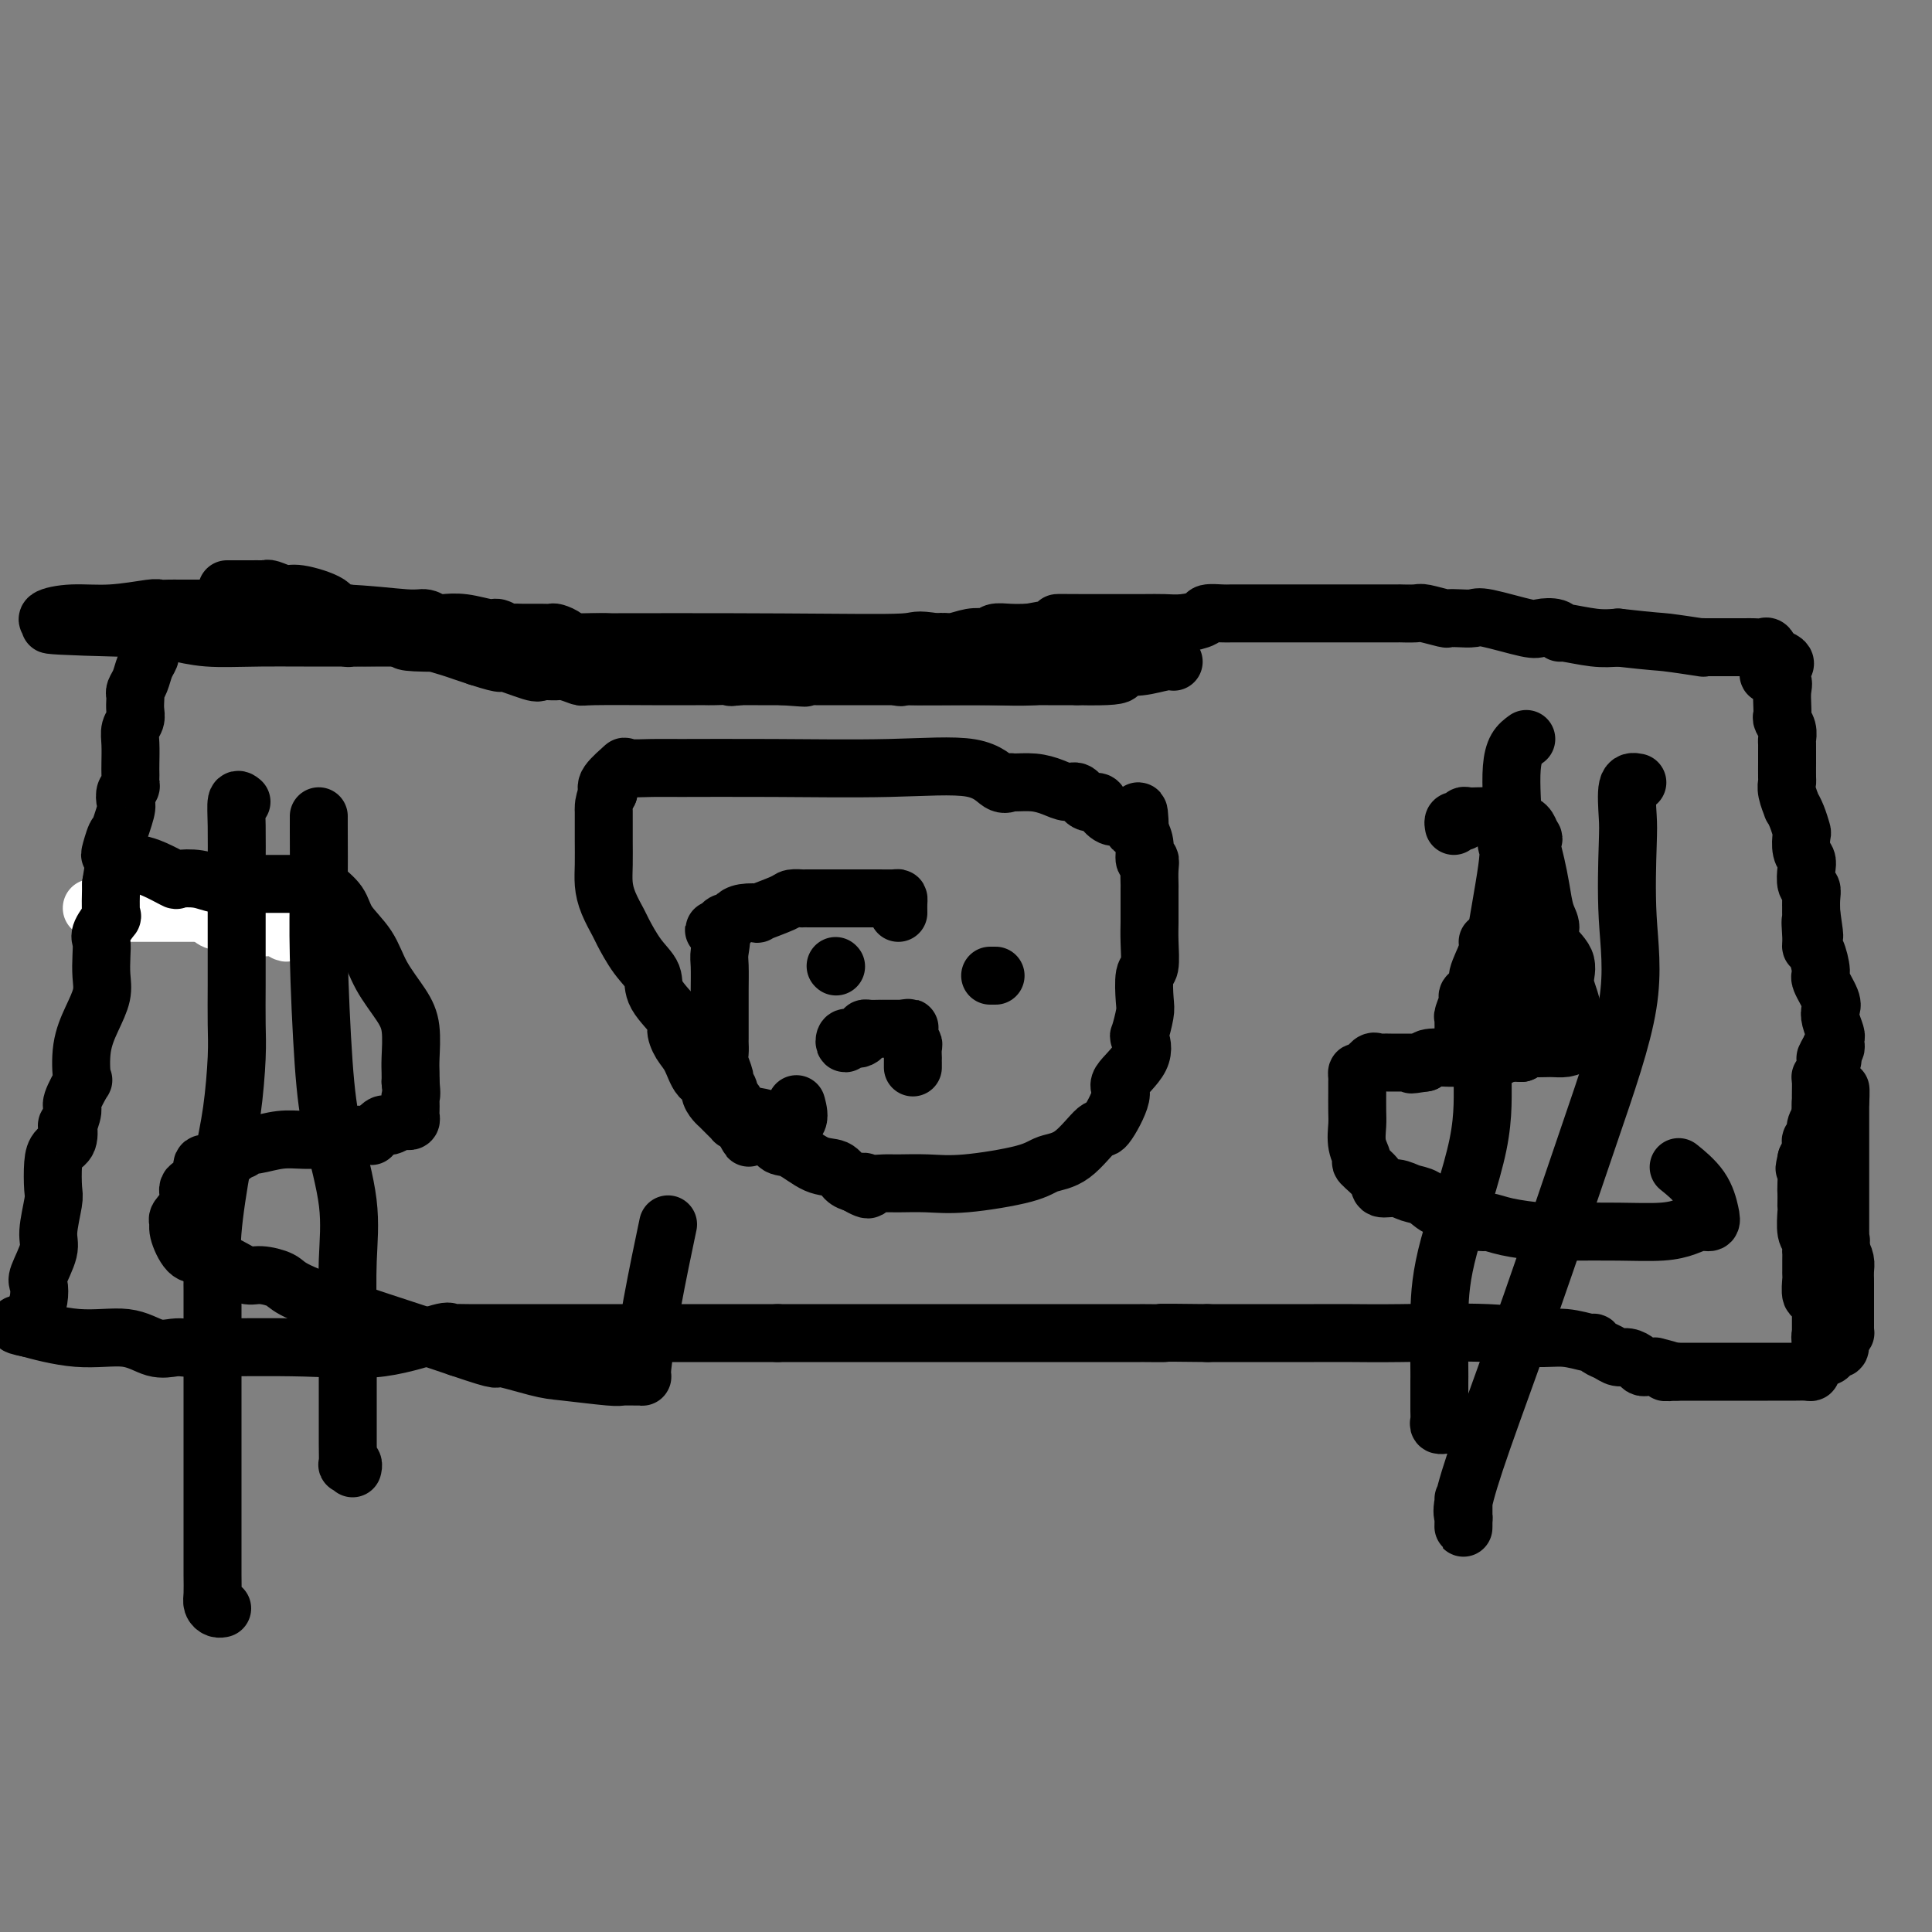 <svg viewBox='0 0 400 400' version='1.1' xmlns='http://www.w3.org/2000/svg' xmlns:xlink='http://www.w3.org/1999/xlink'><rect x="0" y="0" width="400" height="400" fill="#808080" stroke="none"/><g fill='none' stroke='#FFFFFF' stroke-width='12' stroke-linecap='round' stroke-linejoin='round'><path d='M19,188c0.222,-0.008 0.445,-0.016 1,0c0.555,0.016 1.444,0.057 2,0c0.556,-0.057 0.779,-0.211 1,0c0.221,0.211 0.441,0.789 1,1c0.559,0.211 1.458,0.057 2,0c0.542,-0.057 0.727,-0.015 1,0c0.273,0.015 0.636,0.004 1,0c0.364,-0.004 0.731,-0.001 1,0c0.269,0.001 0.439,0.000 1,0c0.561,-0.000 1.512,-0.000 2,0c0.488,0.000 0.511,0.000 1,0c0.489,-0.000 1.443,-0.000 2,0c0.557,0.000 0.716,0.000 1,0c0.284,-0.000 0.692,-0.000 1,0c0.308,0.000 0.516,0.000 1,0c0.484,-0.000 1.246,-0.000 2,0c0.754,0.000 1.501,0.000 2,0c0.499,-0.000 0.749,-0.000 1,0'/><path d='M43,189c3.826,0.321 1.391,0.622 1,1c-0.391,0.378 1.261,0.832 2,1c0.739,0.168 0.565,0.049 1,0c0.435,-0.049 1.479,-0.027 2,0c0.521,0.027 0.520,0.060 1,0c0.480,-0.060 1.441,-0.213 2,0c0.559,0.213 0.717,0.793 1,1c0.283,0.207 0.691,0.041 1,0c0.309,-0.041 0.520,0.041 1,0c0.480,-0.041 1.229,-0.207 2,0c0.771,0.207 1.565,0.788 2,1c0.435,0.212 0.513,0.057 1,0c0.487,-0.057 1.384,-0.015 2,0c0.616,0.015 0.949,0.004 1,0c0.051,-0.004 -0.182,-0.001 0,0c0.182,0.001 0.780,0.000 1,0c0.220,-0.000 0.063,-0.000 0,0c-0.063,0.000 -0.031,0.000 0,0'/></g>
<g fill='none' stroke='#000000' stroke-width='12' stroke-linecap='round' stroke-linejoin='round'><path d='M47,122c0.559,-0.001 1.118,-0.001 2,0c0.882,0.001 2.089,0.005 3,0c0.911,-0.005 1.528,-0.017 2,0c0.472,0.017 0.800,0.063 1,0c0.200,-0.063 0.273,-0.234 1,0c0.727,0.234 2.106,0.872 3,1c0.894,0.128 1.301,-0.254 3,0c1.699,0.254 4.691,1.144 6,2c1.309,0.856 0.935,1.677 1,2c0.065,0.323 0.568,0.147 1,0c0.432,-0.147 0.794,-0.263 2,0c1.206,0.263 3.258,0.907 4,1c0.742,0.093 0.175,-0.365 1,0c0.825,0.365 3.043,1.555 4,2c0.957,0.445 0.654,0.147 1,0c0.346,-0.147 1.341,-0.141 2,0c0.659,0.141 0.980,0.419 2,1c1.020,0.581 2.737,1.465 4,2c1.263,0.535 2.071,0.721 3,1c0.929,0.279 1.980,0.651 3,1c1.020,0.349 2.010,0.674 3,1'/><path d='M99,136c6.513,2.116 4.296,0.906 5,1c0.704,0.094 4.330,1.493 6,2c1.670,0.507 1.386,0.122 2,0c0.614,-0.122 2.126,0.020 3,0c0.874,-0.020 1.109,-0.201 2,0c0.891,0.201 2.438,0.786 3,1c0.562,0.214 0.139,0.057 3,0c2.861,-0.057 9.006,-0.015 12,0c2.994,0.015 2.838,0.004 4,0c1.162,-0.004 3.641,0.001 5,0c1.359,-0.001 1.596,-0.007 2,0c0.404,0.007 0.974,0.027 2,0c1.026,-0.027 2.509,-0.103 3,0c0.491,0.103 -0.009,0.383 1,0c1.009,-0.383 3.528,-1.430 5,-2c1.472,-0.570 1.899,-0.663 5,-1c3.101,-0.337 8.878,-0.917 13,-1c4.122,-0.083 6.589,0.331 9,0c2.411,-0.331 4.765,-1.408 7,-2c2.235,-0.592 4.352,-0.698 6,-1c1.648,-0.302 2.828,-0.799 4,-1c1.172,-0.201 2.336,-0.106 3,0c0.664,0.106 0.827,0.224 1,0c0.173,-0.224 0.354,-0.791 1,-1c0.646,-0.209 1.756,-0.060 3,0c1.244,0.060 2.622,0.030 4,0'/><path d='M213,131c10.747,-1.845 6.614,-1.958 6,-2c-0.614,-0.042 2.291,-0.014 6,0c3.709,0.014 8.221,0.014 11,0c2.779,-0.014 3.826,-0.042 5,0c1.174,0.042 2.474,0.155 4,0c1.526,-0.155 3.279,-0.577 4,-1c0.721,-0.423 0.409,-0.845 1,-1c0.591,-0.155 2.083,-0.041 3,0c0.917,0.041 1.258,0.011 2,0c0.742,-0.011 1.886,-0.003 4,0c2.114,0.003 5.199,0.001 7,0c1.801,-0.001 2.318,-0.000 4,0c1.682,0.000 4.528,0.000 6,0c1.472,-0.000 1.571,-0.001 4,0c2.429,0.001 7.187,0.004 9,0c1.813,-0.004 0.681,-0.015 1,0c0.319,0.015 2.090,0.056 3,0c0.910,-0.056 0.958,-0.211 2,0c1.042,0.211 3.078,0.787 4,1c0.922,0.213 0.730,0.065 1,0c0.270,-0.065 1.002,-0.045 2,0c0.998,0.045 2.264,0.116 3,0c0.736,-0.116 0.944,-0.419 3,0c2.056,0.419 5.961,1.561 8,2c2.039,0.439 2.211,0.174 3,0c0.789,-0.174 2.195,-0.257 3,0c0.805,0.257 1.010,0.852 1,1c-0.010,0.148 -0.233,-0.153 1,0c1.233,0.153 3.924,0.758 6,1c2.076,0.242 3.538,0.121 5,0'/><path d='M335,132c8.335,0.939 8.173,0.788 10,1c1.827,0.212 5.641,0.789 7,1c1.359,0.211 0.261,0.056 0,0c-0.261,-0.056 0.315,-0.015 1,0c0.685,0.015 1.479,0.002 3,0c1.521,-0.002 3.769,0.005 5,0c1.231,-0.005 1.443,-0.022 2,0c0.557,0.022 1.458,0.083 2,0c0.542,-0.083 0.726,-0.309 1,0c0.274,0.309 0.637,1.155 1,2'/><path d='M367,136c4.983,1.248 1.440,2.368 0,3c-1.440,0.632 -0.778,0.775 0,1c0.778,0.225 1.672,0.532 2,1c0.328,0.468 0.092,1.098 0,2c-0.092,0.902 -0.039,2.077 0,3c0.039,0.923 0.063,1.595 0,2c-0.063,0.405 -0.213,0.545 0,1c0.213,0.455 0.789,1.226 1,2c0.211,0.774 0.057,1.549 0,2c-0.057,0.451 -0.015,0.576 0,1c0.015,0.424 0.004,1.146 0,2c-0.004,0.854 -0.002,1.841 0,2c0.002,0.159 0.005,-0.510 0,0c-0.005,0.510 -0.016,2.198 0,3c0.016,0.802 0.060,0.717 0,1c-0.060,0.283 -0.223,0.934 0,2c0.223,1.066 0.830,2.546 1,3c0.170,0.454 -0.099,-0.117 0,0c0.099,0.117 0.566,0.924 1,2c0.434,1.076 0.834,2.423 1,3c0.166,0.577 0.096,0.386 0,1c-0.096,0.614 -0.218,2.034 0,3c0.218,0.966 0.776,1.480 1,2c0.224,0.520 0.112,1.048 0,2c-0.112,0.952 -0.226,2.327 0,3c0.226,0.673 0.792,0.643 1,1c0.208,0.357 0.060,1.102 0,2c-0.060,0.898 -0.030,1.949 0,3'/><path d='M375,189c1.235,8.503 0.321,3.259 0,2c-0.321,-1.259 -0.050,1.467 0,3c0.050,1.533 -0.123,1.874 0,2c0.123,0.126 0.541,0.036 1,1c0.459,0.964 0.959,2.981 1,4c0.041,1.019 -0.378,1.040 0,2c0.378,0.960 1.551,2.859 2,4c0.449,1.141 0.173,1.524 0,2c-0.173,0.476 -0.242,1.045 0,2c0.242,0.955 0.794,2.294 1,3c0.206,0.706 0.066,0.777 0,1c-0.066,0.223 -0.056,0.599 0,1c0.056,0.401 0.159,0.829 0,1c-0.159,0.171 -0.579,0.086 -1,0'/><path d='M379,217c0.680,4.491 0.379,1.719 0,1c-0.379,-0.719 -0.837,0.616 -1,1c-0.163,0.384 -0.029,-0.184 0,0c0.029,0.184 -0.045,1.119 0,2c0.045,0.881 0.209,1.706 0,2c-0.209,0.294 -0.792,0.056 -1,0c-0.208,-0.056 -0.042,0.068 0,1c0.042,0.932 -0.040,2.670 0,4c0.040,1.330 0.203,2.250 0,3c-0.203,0.750 -0.773,1.328 -1,2c-0.227,0.672 -0.113,1.436 0,2c0.113,0.564 0.224,0.927 0,1c-0.224,0.073 -0.782,-0.145 -1,0c-0.218,0.145 -0.097,0.655 0,1c0.097,0.345 0.171,0.527 0,1c-0.171,0.473 -0.585,1.236 -1,2'/><path d='M374,240c-0.774,3.567 -0.207,0.984 0,1c0.207,0.016 0.056,2.631 0,4c-0.056,1.369 -0.016,1.491 0,2c0.016,0.509 0.008,1.406 0,2c-0.008,0.594 -0.016,0.885 0,1c0.016,0.115 0.057,0.054 0,1c-0.057,0.946 -0.211,2.900 0,4c0.211,1.100 0.789,1.345 1,2c0.211,0.655 0.057,1.720 0,2c-0.057,0.280 -0.015,-0.226 0,0c0.015,0.226 0.003,1.182 0,2c-0.003,0.818 0.003,1.498 0,2c-0.003,0.502 -0.016,0.827 0,1c0.016,0.173 0.061,0.193 0,1c-0.061,0.807 -0.226,2.401 0,3c0.226,0.599 0.845,0.202 1,0c0.155,-0.202 -0.155,-0.209 0,0c0.155,0.209 0.774,0.632 1,1c0.226,0.368 0.061,0.679 0,1c-0.061,0.321 -0.016,0.650 0,1c0.016,0.350 0.004,0.721 0,1c-0.004,0.279 -0.001,0.467 0,1c0.001,0.533 0.000,1.413 0,2c-0.000,0.587 -0.000,0.882 0,1c0.000,0.118 0.000,0.059 0,0'/><path d='M377,276c0.476,5.733 0.166,2.066 0,1c-0.166,-1.066 -0.188,0.469 0,1c0.188,0.531 0.586,0.058 1,0c0.414,-0.058 0.843,0.298 1,0c0.157,-0.298 0.042,-1.249 0,-2c-0.042,-0.751 -0.011,-1.301 0,-2c0.011,-0.699 0.001,-1.549 0,-2c-0.001,-0.451 0.007,-0.505 0,-1c-0.007,-0.495 -0.030,-1.432 0,-2c0.030,-0.568 0.113,-0.767 0,-1c-0.113,-0.233 -0.423,-0.502 0,-1c0.423,-0.498 1.577,-1.226 2,-2c0.423,-0.774 0.114,-1.593 0,-2c-0.114,-0.407 -0.033,-0.402 0,-1c0.033,-0.598 0.016,-1.799 0,-3'/><path d='M381,259c0.309,-3.349 0.083,-2.221 0,-2c-0.083,0.221 -0.022,-0.466 0,-1c0.022,-0.534 0.006,-0.915 0,-1c-0.006,-0.085 -0.002,0.125 0,-1c0.002,-1.125 0.000,-3.586 0,-5c-0.000,-1.414 -0.000,-1.782 0,-2c0.000,-0.218 0.000,-0.286 0,-1c-0.000,-0.714 -0.000,-2.075 0,-3c0.000,-0.925 0.000,-1.413 0,-2c-0.000,-0.587 -0.000,-1.274 0,-2c0.000,-0.726 0.000,-1.490 0,-2c-0.000,-0.510 -0.000,-0.767 0,-1c0.000,-0.233 0.000,-0.444 0,-1c-0.000,-0.556 -0.000,-1.458 0,-2c0.000,-0.542 0.000,-0.722 0,-1c-0.000,-0.278 -0.000,-0.652 0,-1c0.000,-0.348 0.000,-0.671 0,-1c-0.000,-0.329 -0.000,-0.666 0,-1c0.000,-0.334 0.000,-0.667 0,-1'/><path d='M381,228c0.044,-4.795 0.153,-1.284 0,0c-0.153,1.284 -0.566,0.340 -1,0c-0.434,-0.340 -0.887,-0.075 -1,0c-0.113,0.075 0.113,-0.039 0,0c-0.113,0.039 -0.566,0.232 -1,0c-0.434,-0.232 -0.848,-0.889 -1,0c-0.152,0.889 -0.040,3.324 0,5c0.040,1.676 0.009,2.593 0,3c-0.009,0.407 0.005,0.302 0,1c-0.005,0.698 -0.030,2.197 0,3c0.030,0.803 0.113,0.908 0,1c-0.113,0.092 -0.423,0.171 0,1c0.423,0.829 1.577,2.408 2,3c0.423,0.592 0.114,0.198 0,1c-0.114,0.802 -0.033,2.801 0,4c0.033,1.199 0.016,1.600 0,2'/><path d='M379,252c0.533,3.742 0.864,3.597 1,4c0.136,0.403 0.075,1.353 0,2c-0.075,0.647 -0.164,0.989 0,1c0.164,0.011 0.580,-0.311 1,0c0.420,0.311 0.845,1.253 1,2c0.155,0.747 0.042,1.298 0,2c-0.042,0.702 -0.011,1.554 0,2c0.011,0.446 0.003,0.487 0,1c-0.003,0.513 -0.001,1.498 0,2c0.001,0.502 0.000,0.519 0,1c-0.000,0.481 -0.000,1.425 0,2c0.000,0.575 0.001,0.780 0,1c-0.001,0.220 -0.003,0.454 0,1c0.003,0.546 0.011,1.404 0,2c-0.011,0.596 -0.041,0.930 0,1c0.041,0.070 0.155,-0.123 0,0c-0.155,0.123 -0.577,0.561 -1,1'/><path d='M381,277c0.135,3.985 -0.528,1.449 -1,1c-0.472,-0.449 -0.753,1.190 -1,2c-0.247,0.810 -0.460,0.791 -1,1c-0.540,0.209 -1.407,0.644 -2,1c-0.593,0.356 -0.911,0.631 -1,1c-0.089,0.369 0.053,0.831 0,1c-0.053,0.169 -0.301,0.045 -1,0c-0.699,-0.045 -1.849,-0.012 -3,0c-1.151,0.012 -2.302,0.003 -5,0c-2.698,-0.003 -6.942,-0.001 -9,0c-2.058,0.001 -1.930,0.000 -2,0c-0.070,-0.000 -0.338,-0.000 -1,0c-0.662,0.000 -1.718,0.000 -2,0c-0.282,-0.000 0.209,-0.000 0,0c-0.209,0.000 -1.118,0.000 -2,0c-0.882,-0.000 -1.738,-0.000 -2,0c-0.262,0.000 0.068,0.000 0,0c-0.068,-0.000 -0.534,-0.000 -1,0'/><path d='M347,284c-4.218,0.061 -1.263,0.212 -1,0c0.263,-0.212 -2.167,-0.788 -3,-1c-0.833,-0.212 -0.068,-0.059 0,0c0.068,0.059 -0.562,0.026 -1,0c-0.438,-0.026 -0.684,-0.045 -1,0c-0.316,0.045 -0.703,0.152 -1,0c-0.297,-0.152 -0.503,-0.565 -1,-1c-0.497,-0.435 -1.286,-0.891 -2,-1c-0.714,-0.109 -1.354,0.130 -2,0c-0.646,-0.130 -1.298,-0.627 -2,-1c-0.702,-0.373 -1.455,-0.621 -2,-1c-0.545,-0.379 -0.882,-0.890 -1,-1c-0.118,-0.110 -0.017,0.181 -1,0c-0.983,-0.181 -3.049,-0.833 -5,-1c-1.951,-0.167 -3.785,0.151 -6,0c-2.215,-0.151 -4.810,-0.773 -10,-1c-5.190,-0.227 -12.974,-0.061 -18,0c-5.026,0.061 -7.293,0.016 -10,0c-2.707,-0.016 -5.855,-0.004 -8,0c-2.145,0.004 -3.287,0.001 -4,0c-0.713,-0.001 -0.995,-0.000 -1,0c-0.005,0.000 0.268,0.000 -1,0c-1.268,-0.000 -4.077,-0.000 -7,0c-2.923,0.000 -5.962,0.000 -9,0'/><path d='M250,276c-13.246,-0.155 -9.361,-0.041 -9,0c0.361,0.041 -2.801,0.011 -4,0c-1.199,-0.011 -0.434,-0.003 -1,0c-0.566,0.003 -2.464,0.001 -4,0c-1.536,-0.001 -2.709,-0.000 -4,0c-1.291,0.000 -2.699,0.000 -4,0c-1.301,-0.000 -2.496,-0.000 -3,0c-0.504,0.000 -0.319,0.000 -1,0c-0.681,-0.000 -2.230,-0.000 -3,0c-0.770,0.000 -0.763,0.000 -6,0c-5.237,-0.000 -15.718,-0.000 -20,0c-4.282,0.000 -2.365,0.000 -2,0c0.365,-0.000 -0.823,-0.000 -1,0c-0.177,0.000 0.657,0.000 0,0c-0.657,-0.000 -2.805,-0.000 -5,0c-2.195,0.000 -4.437,0.000 -8,0c-3.563,-0.000 -8.447,-0.000 -11,0c-2.553,0.000 -2.777,0.000 -3,0'/><path d='M161,276c-14.507,-0.000 -6.273,-0.000 -4,0c2.273,0.000 -1.414,0.000 -5,0c-3.586,-0.000 -7.073,-0.000 -10,0c-2.927,0.000 -5.296,0.001 -12,0c-6.704,-0.001 -17.742,-0.003 -24,0c-6.258,0.003 -7.735,0.012 -9,0c-1.265,-0.012 -2.316,-0.046 -3,0c-0.684,0.046 -0.999,0.170 -1,0c-0.001,-0.170 0.313,-0.634 -2,0c-2.313,0.634 -7.251,2.365 -12,3c-4.749,0.635 -9.308,0.172 -16,0c-6.692,-0.172 -15.517,-0.054 -20,0c-4.483,0.054 -4.623,0.045 -5,0c-0.377,-0.045 -0.992,-0.124 -2,0c-1.008,0.124 -2.408,0.453 -4,0c-1.592,-0.453 -3.375,-1.688 -6,-2c-2.625,-0.312 -6.091,0.301 -10,0c-3.909,-0.301 -8.260,-1.514 -10,-2c-1.740,-0.486 -0.870,-0.243 0,0'/><path d='M6,275c-4.333,-0.833 -2.167,-0.917 0,-1'/><path d='M6,274c0.168,-0.471 0.589,-1.148 1,-2c0.411,-0.852 0.813,-1.880 1,-3c0.187,-1.120 0.159,-2.331 0,-3c-0.159,-0.669 -0.449,-0.795 0,-2c0.449,-1.205 1.636,-3.488 2,-5c0.364,-1.512 -0.097,-2.254 0,-4c0.097,-1.746 0.751,-4.497 1,-6c0.249,-1.503 0.091,-1.760 0,-3c-0.091,-1.240 -0.117,-3.464 0,-5c0.117,-1.536 0.375,-2.383 1,-3c0.625,-0.617 1.615,-1.002 2,-2c0.385,-0.998 0.163,-2.608 0,-3c-0.163,-0.392 -0.268,0.436 0,0c0.268,-0.436 0.907,-2.134 1,-3c0.093,-0.866 -0.362,-0.898 0,-2c0.362,-1.102 1.540,-3.274 2,-4c0.460,-0.726 0.200,-0.006 0,-1c-0.200,-0.994 -0.341,-3.700 0,-6c0.341,-2.300 1.164,-4.192 2,-6c0.836,-1.808 1.686,-3.533 2,-5c0.314,-1.467 0.092,-2.678 0,-4c-0.092,-1.322 -0.053,-2.756 0,-4c0.053,-1.244 0.119,-2.297 0,-3c-0.119,-0.703 -0.424,-1.054 0,-2c0.424,-0.946 1.576,-2.485 2,-3c0.424,-0.515 0.121,-0.004 0,-1c-0.121,-0.996 -0.061,-3.498 0,-6'/><path d='M23,183c2.601,-15.633 0.605,-9.215 0,-7c-0.605,2.215 0.181,0.226 1,-2c0.819,-2.226 1.669,-4.691 2,-6c0.331,-1.309 0.141,-1.464 0,-2c-0.141,-0.536 -0.234,-1.453 0,-2c0.234,-0.547 0.795,-0.725 1,-1c0.205,-0.275 0.055,-0.646 0,-1c-0.055,-0.354 -0.016,-0.689 0,-1c0.016,-0.311 0.008,-0.597 0,-1c-0.008,-0.403 -0.016,-0.923 0,-2c0.016,-1.077 0.057,-2.712 0,-4c-0.057,-1.288 -0.211,-2.229 0,-3c0.211,-0.771 0.788,-1.372 1,-2c0.212,-0.628 0.060,-1.284 0,-2c-0.060,-0.716 -0.027,-1.494 0,-2c0.027,-0.506 0.050,-0.741 0,-1c-0.050,-0.259 -0.171,-0.542 0,-1c0.171,-0.458 0.634,-1.092 1,-2c0.366,-0.908 0.634,-2.088 1,-3c0.366,-0.912 0.829,-1.554 1,-2c0.171,-0.446 0.048,-0.697 0,-1c-0.048,-0.303 -0.023,-0.659 0,-1c0.023,-0.341 0.045,-0.669 0,-1c-0.045,-0.331 -0.156,-0.666 0,-1c0.156,-0.334 0.578,-0.667 1,-1'/><path d='M32,131c1.400,-8.267 0.400,-2.933 0,-1c-0.400,1.933 -0.200,0.467 0,-1'/><path d='M32,129c0.175,-0.321 0.613,-0.125 1,0c0.387,0.125 0.722,0.178 1,0c0.278,-0.178 0.498,-0.586 1,-1c0.502,-0.414 1.286,-0.832 2,-1c0.714,-0.168 1.357,-0.084 2,0'/><path d='M39,127c1.167,-0.333 0.583,-0.167 0,0'/><path d='M29,127c0.778,0.000 1.556,0.000 2,0c0.444,-0.000 0.553,-0.000 1,0c0.447,0.000 1.233,0.000 2,0c0.767,-0.000 1.514,-0.001 2,0c0.486,0.001 0.711,0.004 1,0c0.289,-0.004 0.641,-0.015 1,0c0.359,0.015 0.726,0.057 1,0c0.274,-0.057 0.454,-0.211 1,0c0.546,0.211 1.456,0.789 2,1c0.544,0.211 0.722,0.057 1,0c0.278,-0.057 0.656,-0.015 1,0c0.344,0.015 0.655,0.004 1,0c0.345,-0.004 0.722,-0.001 1,0c0.278,0.001 0.455,0.001 1,0c0.545,-0.001 1.459,-0.001 2,0c0.541,0.001 0.708,0.003 1,0c0.292,-0.003 0.707,-0.011 1,0c0.293,0.011 0.463,0.041 1,0c0.537,-0.041 1.439,-0.155 2,0c0.561,0.155 0.780,0.577 1,1'/><path d='M55,129c3.991,0.312 0.968,0.091 0,0c-0.968,-0.091 0.121,-0.053 1,0c0.879,0.053 1.550,0.119 2,0c0.450,-0.119 0.678,-0.424 1,0c0.322,0.424 0.738,1.578 1,2c0.262,0.422 0.371,0.113 1,0c0.629,-0.113 1.779,-0.030 2,0c0.221,0.030 -0.487,0.008 0,0c0.487,-0.008 2.171,-0.003 3,0c0.829,0.003 0.804,0.005 1,0c0.196,-0.005 0.612,-0.015 1,0c0.388,0.015 0.747,0.057 1,0c0.253,-0.057 0.398,-0.211 1,0c0.602,0.211 1.659,0.789 2,1c0.341,0.211 -0.036,0.057 0,0c0.036,-0.057 0.483,-0.015 1,0c0.517,0.015 1.104,0.004 2,0c0.896,-0.004 2.099,-0.001 3,0c0.901,0.001 1.498,0.000 2,0c0.502,-0.000 0.907,-0.000 1,0c0.093,0.000 -0.126,0.000 0,0c0.126,-0.000 0.596,-0.000 1,0c0.404,0.000 0.742,0.000 1,0c0.258,-0.000 0.437,-0.000 1,0c0.563,0.000 1.512,0.000 2,0c0.488,-0.000 0.516,-0.000 1,0c0.484,0.000 1.424,0.000 2,0c0.576,-0.000 0.788,-0.000 1,0'/><path d='M90,132c5.819,0.464 2.865,0.125 2,0c-0.865,-0.125 0.359,-0.034 1,0c0.641,0.034 0.698,0.013 1,0c0.302,-0.013 0.848,-0.017 1,0c0.152,0.017 -0.090,0.056 0,0c0.090,-0.056 0.513,-0.209 1,0c0.487,0.209 1.037,0.778 2,1c0.963,0.222 2.338,0.097 3,0c0.662,-0.097 0.610,-0.166 1,0c0.390,0.166 1.221,0.566 2,1c0.779,0.434 1.504,0.901 2,1c0.496,0.099 0.762,-0.169 1,0c0.238,0.169 0.449,0.776 1,1c0.551,0.224 1.443,0.064 2,0c0.557,-0.064 0.778,-0.032 1,0'/><path d='M111,136c3.550,0.635 1.925,0.222 1,0c-0.925,-0.222 -1.151,-0.252 0,0c1.151,0.252 3.678,0.785 5,1c1.322,0.215 1.439,0.110 2,0c0.561,-0.110 1.567,-0.227 2,0c0.433,0.227 0.293,0.797 1,1c0.707,0.203 2.262,0.040 3,0c0.738,-0.040 0.658,0.042 1,0c0.342,-0.042 1.105,-0.207 2,0c0.895,0.207 1.922,0.788 3,1c1.078,0.212 2.207,0.057 3,0c0.793,-0.057 1.250,-0.015 2,0c0.750,0.015 1.792,0.003 3,0c1.208,-0.003 2.583,0.003 3,0c0.417,-0.003 -0.123,-0.015 1,0c1.123,0.015 3.911,0.057 5,0c1.089,-0.057 0.480,-0.211 1,0c0.520,0.211 2.168,0.789 3,1c0.832,0.211 0.848,0.057 1,0c0.152,-0.057 0.439,-0.015 1,0c0.561,0.015 1.397,0.004 2,0c0.603,-0.004 0.974,-0.001 1,0c0.026,0.001 -0.292,0.000 0,0c0.292,-0.000 1.194,-0.000 2,0c0.806,0.000 1.516,0.000 2,0c0.484,-0.000 0.742,-0.000 1,0'/><path d='M162,140c8.230,0.619 3.305,0.166 2,0c-1.305,-0.166 1.010,-0.044 2,0c0.990,0.044 0.656,0.012 1,0c0.344,-0.012 1.367,-0.003 2,0c0.633,0.003 0.876,0.001 2,0c1.124,-0.001 3.131,-0.000 4,0c0.869,0.000 0.602,0.000 1,0c0.398,-0.000 1.461,-0.000 2,0c0.539,0.000 0.554,-0.000 1,0c0.446,0.000 1.321,0.000 2,0c0.679,-0.000 1.161,-0.000 2,0c0.839,0.000 2.036,0.001 3,0c0.964,-0.001 1.694,-0.004 3,0c1.306,0.004 3.186,0.015 6,0c2.814,-0.015 6.561,-0.057 10,0c3.439,0.057 6.571,0.212 9,0c2.429,-0.212 4.157,-0.793 5,-1c0.843,-0.207 0.801,-0.041 1,0c0.199,0.041 0.639,-0.041 1,0c0.361,0.041 0.643,0.207 1,0c0.357,-0.207 0.788,-0.786 1,-1c0.212,-0.214 0.203,-0.061 0,0c-0.203,0.061 -0.602,0.031 -1,0'/><path d='M222,138c8.422,-0.476 -0.523,-0.666 -5,-1c-4.477,-0.334 -4.484,-0.811 -5,-1c-0.516,-0.189 -1.540,-0.089 -2,0c-0.460,0.089 -0.357,0.169 -1,0c-0.643,-0.169 -2.031,-0.585 -4,-1c-1.969,-0.415 -4.519,-0.829 -6,-1c-1.481,-0.171 -1.892,-0.097 -2,0c-0.108,0.097 0.086,0.218 0,0c-0.086,-0.218 -0.453,-0.777 -1,-1c-0.547,-0.223 -1.273,-0.112 -2,0'/><path d='M194,133c-4.996,-0.775 -3.486,-0.211 -7,0c-3.514,0.211 -12.052,0.071 -25,0c-12.948,-0.071 -30.308,-0.072 -45,0c-14.692,0.072 -26.717,0.216 -31,0c-4.283,-0.216 -0.823,-0.794 -2,-1c-1.177,-0.206 -6.990,-0.040 -13,0c-6.010,0.040 -12.218,-0.046 -17,0c-4.782,0.046 -8.139,0.222 -11,0c-2.861,-0.222 -5.226,-0.844 -6,-1c-0.774,-0.156 0.044,0.154 0,0c-0.044,-0.154 -0.950,-0.773 -2,-1c-1.050,-0.227 -2.244,-0.061 -3,0c-0.756,0.061 -1.073,0.017 -2,0c-0.927,-0.017 -2.463,-0.009 -4,0'/><path d='M26,130c-27.352,-0.702 -11.731,-0.958 -7,-1c4.731,-0.042 -1.429,0.128 -5,0c-3.571,-0.128 -4.552,-0.556 -4,-1c0.552,-0.444 2.637,-0.904 5,-1c2.363,-0.096 5.004,0.170 8,0c2.996,-0.170 6.346,-0.778 8,-1c1.654,-0.222 1.612,-0.060 2,0c0.388,0.060 1.207,0.016 2,0c0.793,-0.016 1.560,-0.004 2,0c0.440,0.004 0.554,0.001 2,0c1.446,-0.001 4.223,-0.001 7,0'/><path d='M46,126c7.695,-0.065 8.931,0.771 12,1c3.069,0.229 7.970,-0.149 13,0c5.030,0.149 10.188,0.824 13,1c2.812,0.176 3.276,-0.149 4,0c0.724,0.149 1.707,0.771 2,1c0.293,0.229 -0.104,0.065 0,0c0.104,-0.065 0.709,-0.033 1,0c0.291,0.033 0.267,0.065 1,0c0.733,-0.065 2.223,-0.228 4,0c1.777,0.228 3.842,0.846 5,1c1.158,0.154 1.408,-0.155 2,0c0.592,0.155 1.525,0.774 2,1c0.475,0.226 0.493,0.061 1,0c0.507,-0.061 1.502,-0.016 2,0c0.498,0.016 0.499,0.004 1,0c0.501,-0.004 1.500,0.002 2,0c0.500,-0.002 0.499,-0.011 1,0c0.501,0.011 1.504,0.040 2,0c0.496,-0.040 0.484,-0.151 1,0c0.516,0.151 1.560,0.562 2,1c0.440,0.438 0.277,0.901 2,1c1.723,0.099 5.332,-0.167 7,0c1.668,0.167 1.396,0.766 2,1c0.604,0.234 2.086,0.101 3,0c0.914,-0.101 1.261,-0.172 2,0c0.739,0.172 1.869,0.586 3,1'/><path d='M136,135c14.403,1.619 5.410,1.166 3,1c-2.410,-0.166 1.762,-0.045 4,0c2.238,0.045 2.541,0.012 3,0c0.459,-0.012 1.072,-0.005 2,0c0.928,0.005 2.169,0.009 3,0c0.831,-0.009 1.250,-0.031 2,0c0.750,0.031 1.831,0.114 3,0c1.169,-0.114 2.427,-0.425 4,0c1.573,0.425 3.462,1.585 5,2c1.538,0.415 2.726,0.083 5,0c2.274,-0.083 5.636,0.083 8,0c2.364,-0.083 3.731,-0.415 5,0c1.269,0.415 2.440,1.575 3,2c0.560,0.425 0.509,0.114 1,0c0.491,-0.114 1.526,-0.031 2,0c0.474,0.031 0.389,0.008 5,0c4.611,-0.008 13.918,-0.002 18,0c4.082,0.002 2.937,0.001 3,0c0.063,-0.001 1.332,-0.000 2,0c0.668,0.000 0.736,0.000 1,0c0.264,-0.000 0.725,-0.000 1,0c0.275,0.000 0.364,0.000 1,0c0.636,-0.000 1.818,-0.000 3,0'/><path d='M223,140c14.413,0.319 6.947,-1.382 5,-2c-1.947,-0.618 1.626,-0.151 3,0c1.374,0.151 0.551,-0.012 1,0c0.449,0.012 2.172,0.199 4,0c1.828,-0.199 3.761,-0.784 5,-1c1.239,-0.216 1.782,-0.062 2,0c0.218,0.062 0.109,0.031 0,0'/><path d='M186,189c-0.010,-0.732 -0.021,-1.464 0,-2c0.021,-0.536 0.072,-0.876 0,-1c-0.072,-0.124 -0.268,-0.033 -1,0c-0.732,0.033 -1.999,0.009 -3,0c-1.001,-0.009 -1.736,-0.002 -2,0c-0.264,0.002 -0.055,0.001 -1,0c-0.945,-0.001 -3.042,-0.000 -4,0c-0.958,0.000 -0.777,0.000 -1,0c-0.223,-0.000 -0.851,-0.001 -2,0c-1.149,0.001 -2.818,0.002 -4,0c-1.182,-0.002 -1.877,-0.007 -2,0c-0.123,0.007 0.327,0.026 0,0c-0.327,-0.026 -1.432,-0.099 -2,0c-0.568,0.099 -0.600,0.369 -2,1c-1.400,0.631 -4.168,1.623 -5,2c-0.832,0.377 0.271,0.139 0,0c-0.271,-0.139 -1.918,-0.178 -3,0c-1.082,0.178 -1.599,0.574 -2,1c-0.401,0.426 -0.685,0.884 -1,1c-0.315,0.116 -0.661,-0.110 -1,0c-0.339,0.110 -0.669,0.555 -1,1'/><path d='M149,192c-2.321,0.942 -0.622,0.295 0,1c0.622,0.705 0.167,2.760 0,4c-0.167,1.240 -0.045,1.664 0,3c0.045,1.336 0.012,3.584 0,5c-0.012,1.416 -0.003,1.999 0,3c0.003,1.001 0.001,2.418 0,3c-0.001,0.582 -0.001,0.329 0,1c0.001,0.671 0.004,2.268 0,3c-0.004,0.732 -0.016,0.601 0,1c0.016,0.399 0.061,1.328 0,2c-0.061,0.672 -0.228,1.088 0,2c0.228,0.912 0.849,2.321 1,3c0.151,0.679 -0.170,0.630 0,1c0.170,0.370 0.830,1.160 1,2c0.170,0.840 -0.149,1.731 0,2c0.149,0.269 0.765,-0.083 1,0c0.235,0.083 0.088,0.600 0,1c-0.088,0.400 -0.119,0.682 0,1c0.119,0.318 0.388,0.671 1,1c0.612,0.329 1.569,0.635 2,1c0.431,0.365 0.337,0.788 1,1c0.663,0.212 2.082,0.213 3,1c0.918,0.787 1.334,2.361 2,3c0.666,0.639 1.582,0.342 3,1c1.418,0.658 3.339,2.269 5,3c1.661,0.731 3.063,0.581 4,1c0.937,0.419 1.411,1.405 2,2c0.589,0.595 1.295,0.797 2,1'/><path d='M177,245c4.301,2.475 2.553,0.663 2,0c-0.553,-0.663 0.088,-0.176 1,0c0.912,0.176 2.096,0.041 3,0c0.904,-0.041 1.528,0.010 3,0c1.472,-0.010 3.792,-0.082 6,0c2.208,0.082 4.304,0.318 8,0c3.696,-0.318 8.991,-1.190 12,-2c3.009,-0.810 3.733,-1.558 5,-2c1.267,-0.442 3.078,-0.577 5,-2c1.922,-1.423 3.956,-4.133 5,-5c1.044,-0.867 1.099,0.110 2,-1c0.901,-1.110 2.647,-4.308 3,-6c0.353,-1.692 -0.686,-1.878 0,-3c0.686,-1.122 3.098,-3.179 4,-5c0.902,-1.821 0.293,-3.406 0,-4c-0.293,-0.594 -0.271,-0.197 0,-1c0.271,-0.803 0.791,-2.805 1,-4c0.209,-1.195 0.109,-1.583 0,-3c-0.109,-1.417 -0.225,-3.861 0,-5c0.225,-1.139 0.792,-0.971 1,-2c0.208,-1.029 0.056,-3.254 0,-5c-0.056,-1.746 -0.015,-3.013 0,-4c0.015,-0.987 0.005,-1.695 0,-3c-0.005,-1.305 -0.005,-3.209 0,-4c0.005,-0.791 0.016,-0.470 0,-1c-0.016,-0.530 -0.060,-1.913 0,-3c0.060,-1.087 0.222,-1.879 0,-2c-0.222,-0.121 -0.829,0.429 -1,0c-0.171,-0.429 0.094,-1.837 0,-3c-0.094,-1.163 -0.547,-2.082 -1,-3'/><path d='M236,172c-0.177,-7.453 -0.620,-2.586 -1,-1c-0.380,1.586 -0.696,-0.109 -1,-1c-0.304,-0.891 -0.596,-0.977 -1,-1c-0.404,-0.023 -0.919,0.018 -1,0c-0.081,-0.018 0.274,-0.094 0,0c-0.274,0.094 -1.176,0.357 -2,0c-0.824,-0.357 -1.571,-1.335 -2,-2c-0.429,-0.665 -0.540,-1.018 -1,-1c-0.460,0.018 -1.269,0.407 -2,0c-0.731,-0.407 -1.383,-1.612 -2,-2c-0.617,-0.388 -1.197,0.039 -2,0c-0.803,-0.039 -1.827,-0.543 -3,-1c-1.173,-0.457 -2.493,-0.866 -4,-1c-1.507,-0.134 -3.201,0.006 -4,0c-0.799,-0.006 -0.702,-0.159 -1,0c-0.298,0.159 -0.989,0.631 -2,0c-1.011,-0.631 -2.340,-2.365 -6,-3c-3.660,-0.635 -9.651,-0.169 -17,0c-7.349,0.169 -16.057,0.043 -24,0c-7.943,-0.043 -15.120,-0.002 -19,0c-3.880,0.002 -4.462,-0.035 -6,0c-1.538,0.035 -4.031,0.144 -5,0c-0.969,-0.144 -0.415,-0.539 -1,0c-0.585,0.539 -2.310,2.011 -3,3c-0.690,0.989 -0.345,1.494 0,2'/><path d='M126,164c-0.845,1.423 -0.959,2.479 -1,3c-0.041,0.521 -0.011,0.505 0,1c0.011,0.495 0.002,1.500 0,2c-0.002,0.500 0.001,0.495 0,1c-0.001,0.505 -0.007,1.519 0,3c0.007,1.481 0.028,3.430 0,5c-0.028,1.570 -0.104,2.762 0,4c0.104,1.238 0.389,2.522 1,4c0.611,1.478 1.547,3.149 2,4c0.453,0.851 0.424,0.883 1,2c0.576,1.117 1.758,3.320 3,5c1.242,1.680 2.545,2.838 3,4c0.455,1.162 0.061,2.329 1,4c0.939,1.671 3.210,3.846 4,5c0.790,1.154 0.100,1.289 0,2c-0.100,0.711 0.389,2.000 1,3c0.611,1.000 1.344,1.711 2,3c0.656,1.289 1.237,3.157 2,4c0.763,0.843 1.710,0.660 2,1c0.290,0.340 -0.077,1.204 0,2c0.077,0.796 0.599,1.523 1,2c0.401,0.477 0.681,0.702 1,1c0.319,0.298 0.677,0.668 1,1c0.323,0.332 0.612,0.625 1,1c0.388,0.375 0.874,0.832 1,1c0.126,0.168 -0.107,0.048 0,0c0.107,-0.048 0.553,-0.024 1,0'/><path d='M153,232c4.059,6.958 0.706,1.853 1,0c0.294,-1.853 4.236,-0.455 6,0c1.764,0.455 1.349,-0.033 2,0c0.651,0.033 2.368,0.586 3,0c0.632,-0.586 0.181,-2.310 0,-3c-0.181,-0.690 -0.090,-0.345 0,0'/><path d='M173,200c0.000,0.000 0.100,0.100 0.1,0.1'/><path d='M206,202c0.111,0.000 0.222,0.000 0,0c-0.222,0.000 -0.778,0.000 -1,0c-0.222,-0.000 -0.111,0.000 0,0'/><path d='M176,215c-0.399,-0.143 -0.798,-0.286 -1,0c-0.202,0.286 -0.208,1.002 0,1c0.208,-0.002 0.630,-0.722 1,-1c0.370,-0.278 0.690,-0.113 1,0c0.310,0.113 0.611,0.174 1,0c0.389,-0.174 0.865,-0.582 1,-1c0.135,-0.418 -0.071,-0.844 0,-1c0.071,-0.156 0.418,-0.042 1,0c0.582,0.042 1.399,0.011 2,0c0.601,-0.011 0.987,-0.003 1,0c0.013,0.003 -0.347,0.001 0,0c0.347,-0.001 1.401,-0.000 2,0c0.599,0.000 0.743,0.000 1,0c0.257,-0.000 0.629,-0.000 1,0'/><path d='M187,213c1.924,-0.358 1.233,-0.252 1,0c-0.233,0.252 -0.010,0.650 0,1c0.010,0.350 -0.193,0.653 0,1c0.193,0.347 0.784,0.737 1,1c0.216,0.263 0.058,0.400 0,1c-0.058,0.600 -0.016,1.664 0,2c0.016,0.336 0.004,-0.054 0,0c-0.004,0.054 -0.001,0.553 0,1c0.001,0.447 0.000,0.842 0,1c-0.000,0.158 -0.000,0.079 0,0'/><path d='M308,195c0.243,0.324 0.487,0.648 0,2c-0.487,1.352 -1.703,3.732 -2,5c-0.297,1.268 0.327,1.425 0,2c-0.327,0.575 -1.604,1.569 -2,2c-0.396,0.431 0.090,0.299 0,1c-0.090,0.701 -0.757,2.234 -1,3c-0.243,0.766 -0.063,0.766 0,1c0.063,0.234 0.009,0.704 0,1c-0.009,0.296 0.029,0.420 0,1c-0.029,0.580 -0.123,1.618 0,2c0.123,0.382 0.464,0.109 1,0c0.536,-0.109 1.268,-0.055 2,0'/><path d='M306,215c0.869,0.773 1.542,0.207 2,0c0.458,-0.207 0.700,-0.055 1,0c0.300,0.055 0.658,0.015 1,0c0.342,-0.015 0.669,-0.003 1,0c0.331,0.003 0.666,-0.002 1,0c0.334,0.002 0.668,0.011 1,0c0.332,-0.011 0.664,-0.041 1,0c0.336,0.041 0.676,0.151 1,0c0.324,-0.151 0.630,-0.565 1,-1c0.370,-0.435 0.803,-0.890 1,-1c0.197,-0.110 0.157,0.124 0,0c-0.157,-0.124 -0.431,-0.606 0,-1c0.431,-0.394 1.565,-0.700 2,-1c0.435,-0.300 0.169,-0.592 0,-1c-0.169,-0.408 -0.242,-0.930 0,-1c0.242,-0.070 0.798,0.312 1,0c0.202,-0.312 0.051,-1.318 0,-2c-0.051,-0.682 -0.003,-1.041 0,-2c0.003,-0.959 -0.041,-2.519 0,-3c0.041,-0.481 0.166,0.116 0,0c-0.166,-0.116 -0.622,-0.945 -1,-2c-0.378,-1.055 -0.679,-2.334 -1,-3c-0.321,-0.666 -0.663,-0.718 -1,-1c-0.337,-0.282 -0.668,-0.795 -1,-1c-0.332,-0.205 -0.666,-0.103 -1,0'/><path d='M315,195c-0.908,-1.065 -0.678,-0.228 -1,0c-0.322,0.228 -1.196,-0.152 -2,0c-0.804,0.152 -1.537,0.836 -2,1c-0.463,0.164 -0.656,-0.191 -1,0c-0.344,0.191 -0.838,0.930 -1,1c-0.162,0.070 0.008,-0.528 0,0c-0.008,0.528 -0.195,2.183 0,3c0.195,0.817 0.770,0.795 1,1c0.230,0.205 0.114,0.638 0,1c-0.114,0.362 -0.227,0.653 0,1c0.227,0.347 0.792,0.749 1,1c0.208,0.251 0.058,0.351 0,1c-0.058,0.649 -0.026,1.847 0,3c0.026,1.153 0.045,2.260 0,3c-0.045,0.740 -0.153,1.112 0,2c0.153,0.888 0.569,2.290 1,3c0.431,0.710 0.878,0.726 1,1c0.122,0.274 -0.083,0.804 0,1c0.083,0.196 0.452,0.056 1,0c0.548,-0.056 1.274,-0.028 2,0'/><path d='M315,218c0.668,-0.127 0.336,-1.446 0,-2c-0.336,-0.554 -0.678,-0.344 -1,-1c-0.322,-0.656 -0.625,-2.176 -1,-3c-0.375,-0.824 -0.821,-0.950 -1,-1c-0.179,-0.050 -0.089,-0.025 0,0'/><path d='M301,171c-0.082,-0.415 -0.163,-0.829 0,-1c0.163,-0.171 0.572,-0.098 1,0c0.428,0.098 0.876,0.222 1,0c0.124,-0.222 -0.075,-0.791 0,-1c0.075,-0.209 0.425,-0.057 1,0c0.575,0.057 1.375,0.018 2,0c0.625,-0.018 1.074,-0.017 2,0c0.926,0.017 2.328,0.049 3,0c0.672,-0.049 0.613,-0.178 1,0c0.387,0.178 1.220,0.663 2,1c0.780,0.337 1.509,0.525 2,1c0.491,0.475 0.746,1.238 1,2'/><path d='M317,173c0.941,0.833 0.293,0.915 0,1c-0.293,0.085 -0.232,0.172 0,1c0.232,0.828 0.633,2.398 1,4c0.367,1.602 0.698,3.236 1,5c0.302,1.764 0.574,3.658 1,5c0.426,1.342 1.007,2.132 1,3c-0.007,0.868 -0.601,1.813 0,3c0.601,1.187 2.396,2.616 3,4c0.604,1.384 0.018,2.722 0,4c-0.018,1.278 0.531,2.496 1,4c0.469,1.504 0.859,3.296 1,4c0.141,0.704 0.032,0.322 0,1c-0.032,0.678 0.012,2.416 0,3c-0.012,0.584 -0.079,0.013 0,0c0.079,-0.013 0.305,0.530 0,1c-0.305,0.470 -1.139,0.865 -2,1c-0.861,0.135 -1.747,0.008 -3,0c-1.253,-0.008 -2.871,0.103 -4,0c-1.129,-0.103 -1.769,-0.420 -3,0c-1.231,0.420 -3.051,1.577 -4,2c-0.949,0.423 -1.025,0.113 -2,0c-0.975,-0.113 -2.850,-0.027 -4,0c-1.150,0.027 -1.576,-0.003 -2,0c-0.424,0.003 -0.845,0.039 -2,0c-1.155,-0.039 -3.044,-0.154 -4,0c-0.956,0.154 -0.978,0.577 -1,1'/><path d='M295,220c-4.971,0.774 -1.898,0.207 -1,0c0.898,-0.207 -0.379,-0.056 -1,0c-0.621,0.056 -0.586,0.015 -1,0c-0.414,-0.015 -1.276,-0.006 -2,0c-0.724,0.006 -1.311,0.009 -2,0c-0.689,-0.009 -1.481,-0.032 -2,0c-0.519,0.032 -0.766,0.117 -1,0c-0.234,-0.117 -0.455,-0.435 -1,0c-0.545,0.435 -1.414,1.623 -2,2c-0.586,0.377 -0.889,-0.058 -1,0c-0.111,0.058 -0.029,0.608 0,1c0.029,0.392 0.007,0.625 0,1c-0.007,0.375 0.003,0.892 0,2c-0.003,1.108 -0.018,2.806 0,4c0.018,1.194 0.068,1.884 0,3c-0.068,1.116 -0.255,2.657 0,4c0.255,1.343 0.953,2.489 1,3c0.047,0.511 -0.557,0.389 0,1c0.557,0.611 2.274,1.955 3,3c0.726,1.045 0.462,1.790 1,2c0.538,0.210 1.877,-0.117 3,0c1.123,0.117 2.030,0.678 3,1c0.970,0.322 2.002,0.406 3,1c0.998,0.594 1.961,1.698 3,2c1.039,0.302 2.154,-0.200 3,0c0.846,0.200 1.423,1.100 2,2'/><path d='M303,252c3.776,1.420 4.216,0.969 5,1c0.784,0.031 1.912,0.544 4,1c2.088,0.456 5.134,0.854 7,1c1.866,0.146 2.550,0.039 3,0c0.450,-0.039 0.664,-0.010 1,0c0.336,0.010 0.792,-0.000 1,0c0.208,0.000 0.166,0.010 2,0c1.834,-0.010 5.542,-0.040 9,0c3.458,0.040 6.665,0.151 9,0c2.335,-0.151 3.799,-0.563 5,-1c1.201,-0.437 2.139,-0.899 3,-1c0.861,-0.101 1.645,0.158 2,0c0.355,-0.158 0.281,-0.733 0,-2c-0.281,-1.267 -0.768,-3.226 -2,-5c-1.232,-1.774 -3.209,-3.364 -4,-4c-0.791,-0.636 -0.395,-0.318 0,0'/><path d='M316,153c-0.734,0.536 -1.468,1.073 -2,2c-0.532,0.927 -0.861,2.245 -1,4c-0.139,1.755 -0.087,3.948 0,6c0.087,2.052 0.209,3.964 0,5c-0.209,1.036 -0.750,1.195 -1,2c-0.250,0.805 -0.209,2.257 0,3c0.209,0.743 0.588,0.776 0,5c-0.588,4.224 -2.142,12.637 -3,18c-0.858,5.363 -1.021,7.676 -1,10c0.021,2.324 0.226,4.660 0,7c-0.226,2.340 -0.884,4.683 -1,8c-0.116,3.317 0.309,7.607 -1,14c-1.309,6.393 -4.351,14.889 -6,21c-1.649,6.111 -1.906,9.836 -2,14c-0.094,4.164 -0.025,8.769 0,11c0.025,2.231 0.006,2.090 0,3c-0.006,0.910 0.002,2.871 0,4c-0.002,1.129 -0.014,1.427 0,2c0.014,0.573 0.055,1.422 0,2c-0.055,0.578 -0.207,0.886 0,1c0.207,0.114 0.773,0.032 1,0c0.227,-0.032 0.113,-0.016 0,0'/><path d='M339,162c-0.842,-0.169 -1.684,-0.338 -2,1c-0.316,1.338 -0.105,4.182 0,6c0.105,1.818 0.105,2.610 0,6c-0.105,3.390 -0.313,9.378 0,15c0.313,5.622 1.148,10.879 0,18c-1.148,7.121 -4.279,16.108 -8,27c-3.721,10.892 -8.030,23.691 -12,35c-3.970,11.309 -7.600,21.130 -10,28c-2.400,6.870 -3.571,10.789 -4,13c-0.429,2.211 -0.115,2.714 0,3c0.115,0.286 0.031,0.355 0,1c-0.031,0.645 -0.008,1.866 0,1c0.008,-0.866 0.002,-3.819 0,-5c-0.002,-1.181 -0.001,-0.591 0,0'/><path d='M28,179c0.203,-0.053 0.406,-0.106 1,0c0.594,0.106 1.578,0.372 3,1c1.422,0.628 3.280,1.618 4,2c0.720,0.382 0.301,0.155 1,0c0.699,-0.155 2.516,-0.238 4,0c1.484,0.238 2.633,0.796 4,1c1.367,0.204 2.950,0.055 4,0c1.050,-0.055 1.568,-0.015 2,0c0.432,0.015 0.779,0.004 1,0c0.221,-0.004 0.315,-0.002 1,0c0.685,0.002 1.960,0.002 3,0c1.040,-0.002 1.844,-0.006 3,0c1.156,0.006 2.664,0.023 4,0c1.336,-0.023 2.501,-0.087 3,0c0.499,0.087 0.334,0.324 1,1c0.666,0.676 2.163,1.790 3,3c0.837,1.210 1.013,2.516 2,4c0.987,1.484 2.786,3.146 4,5c1.214,1.854 1.842,3.900 3,6c1.158,2.100 2.846,4.253 4,6c1.154,1.747 1.773,3.087 2,5c0.227,1.913 0.061,4.400 0,6c-0.061,1.600 -0.017,2.314 0,3c0.017,0.686 0.009,1.343 0,2'/><path d='M85,224c0.310,3.123 0.084,2.932 0,3c-0.084,0.068 -0.026,0.397 0,1c0.026,0.603 0.019,1.481 0,2c-0.019,0.519 -0.050,0.679 0,1c0.050,0.321 0.182,0.805 0,1c-0.182,0.195 -0.677,0.103 -1,0c-0.323,-0.103 -0.472,-0.216 -1,0c-0.528,0.216 -1.433,0.762 -2,1c-0.567,0.238 -0.795,0.169 -1,0c-0.205,-0.169 -0.387,-0.439 -1,0c-0.613,0.439 -1.657,1.585 -2,2c-0.343,0.415 0.016,0.097 0,0c-0.016,-0.097 -0.408,0.027 -1,0c-0.592,-0.027 -1.385,-0.204 -2,0c-0.615,0.204 -1.054,0.791 -2,1c-0.946,0.209 -2.401,0.042 -4,0c-1.599,-0.042 -3.342,0.042 -5,0c-1.658,-0.042 -3.233,-0.208 -5,0c-1.767,0.208 -3.728,0.792 -5,1c-1.272,0.208 -1.857,0.042 -2,0c-0.143,-0.042 0.155,0.041 0,0c-0.155,-0.041 -0.763,-0.207 -1,0c-0.237,0.207 -0.102,0.786 0,1c0.102,0.214 0.172,0.061 0,0c-0.172,-0.061 -0.586,-0.031 -1,0'/><path d='M49,238c-4.451,0.625 -1.579,0.688 -1,1c0.579,0.312 -1.137,0.874 -2,1c-0.863,0.126 -0.874,-0.183 -1,0c-0.126,0.183 -0.368,0.860 -1,1c-0.632,0.140 -1.656,-0.255 -2,0c-0.344,0.255 -0.009,1.161 0,2c0.009,0.839 -0.309,1.611 -1,2c-0.691,0.389 -1.756,0.395 -2,1c-0.244,0.605 0.333,1.809 0,3c-0.333,1.191 -1.574,2.370 -2,3c-0.426,0.630 -0.036,0.710 0,1c0.036,0.290 -0.282,0.789 0,2c0.282,1.211 1.165,3.133 2,4c0.835,0.867 1.621,0.680 3,1c1.379,0.320 3.351,1.148 5,2c1.649,0.852 2.974,1.727 4,2c1.026,0.273 1.752,-0.058 3,0c1.248,0.058 3.017,0.504 4,1c0.983,0.496 1.181,1.040 3,2c1.819,0.960 5.259,2.335 10,4c4.741,1.665 10.783,3.618 15,5c4.217,1.382 6.608,2.191 9,3'/><path d='M95,279c10.051,3.438 7.177,2.031 8,2c0.823,-0.031 5.341,1.312 8,2c2.659,0.688 3.459,0.720 6,1c2.541,0.280 6.823,0.809 9,1c2.177,0.191 2.248,0.045 3,0c0.752,-0.045 2.184,0.010 3,0c0.816,-0.010 1.014,-0.086 1,0c-0.014,0.086 -0.241,0.332 0,-2c0.241,-2.332 0.949,-7.243 2,-13c1.051,-5.757 2.443,-12.359 3,-15c0.557,-2.641 0.278,-1.320 0,0'/><path d='M66,169c-0.006,0.181 -0.011,0.362 0,3c0.011,2.638 0.039,7.734 0,12c-0.039,4.266 -0.144,7.703 0,14c0.144,6.297 0.536,15.453 1,22c0.464,6.547 1.000,10.486 2,15c1.000,4.514 2.464,9.605 3,14c0.536,4.395 0.144,8.094 0,12c-0.144,3.906 -0.038,8.019 0,11c0.038,2.981 0.010,4.828 0,7c-0.010,2.172 -0.003,4.667 0,6c0.003,1.333 0.001,1.503 0,2c-0.001,0.497 -0.001,1.321 0,2c0.001,0.679 0.004,1.214 0,3c-0.004,1.786 -0.015,4.822 0,7c0.015,2.178 0.057,3.498 0,4c-0.057,0.502 -0.211,0.186 0,0c0.211,-0.186 0.788,-0.242 1,0c0.212,0.242 0.061,0.784 0,1c-0.061,0.216 -0.030,0.108 0,0'/><path d='M50,166c-0.423,-0.352 -0.845,-0.704 -1,0c-0.155,0.704 -0.041,2.463 0,5c0.041,2.537 0.011,5.850 0,9c-0.011,3.150 -0.002,6.136 0,9c0.002,2.864 -0.002,5.606 0,8c0.002,2.394 0.009,4.439 0,7c-0.009,2.561 -0.034,5.638 0,8c0.034,2.362 0.128,4.009 0,7c-0.128,2.991 -0.479,7.325 -1,11c-0.521,3.675 -1.211,6.689 -2,11c-0.789,4.311 -1.675,9.919 -2,14c-0.325,4.081 -0.087,6.637 0,8c0.087,1.363 0.023,1.535 0,2c-0.023,0.465 -0.006,1.223 0,2c0.006,0.777 0.002,1.574 0,3c-0.002,1.426 -0.000,3.480 0,5c0.000,1.520 0.000,2.506 0,4c-0.000,1.494 -0.000,3.498 0,6c0.000,2.502 0.000,5.503 0,9c-0.000,3.497 -0.001,7.490 0,12c0.001,4.510 0.003,9.538 0,13c-0.003,3.462 -0.011,5.358 0,7c0.011,1.642 0.042,3.028 0,4c-0.042,0.972 -0.155,1.529 0,2c0.155,0.471 0.580,0.858 1,1c0.420,0.142 0.834,0.041 1,0c0.166,-0.041 0.083,-0.020 0,0'/></g>
</svg>